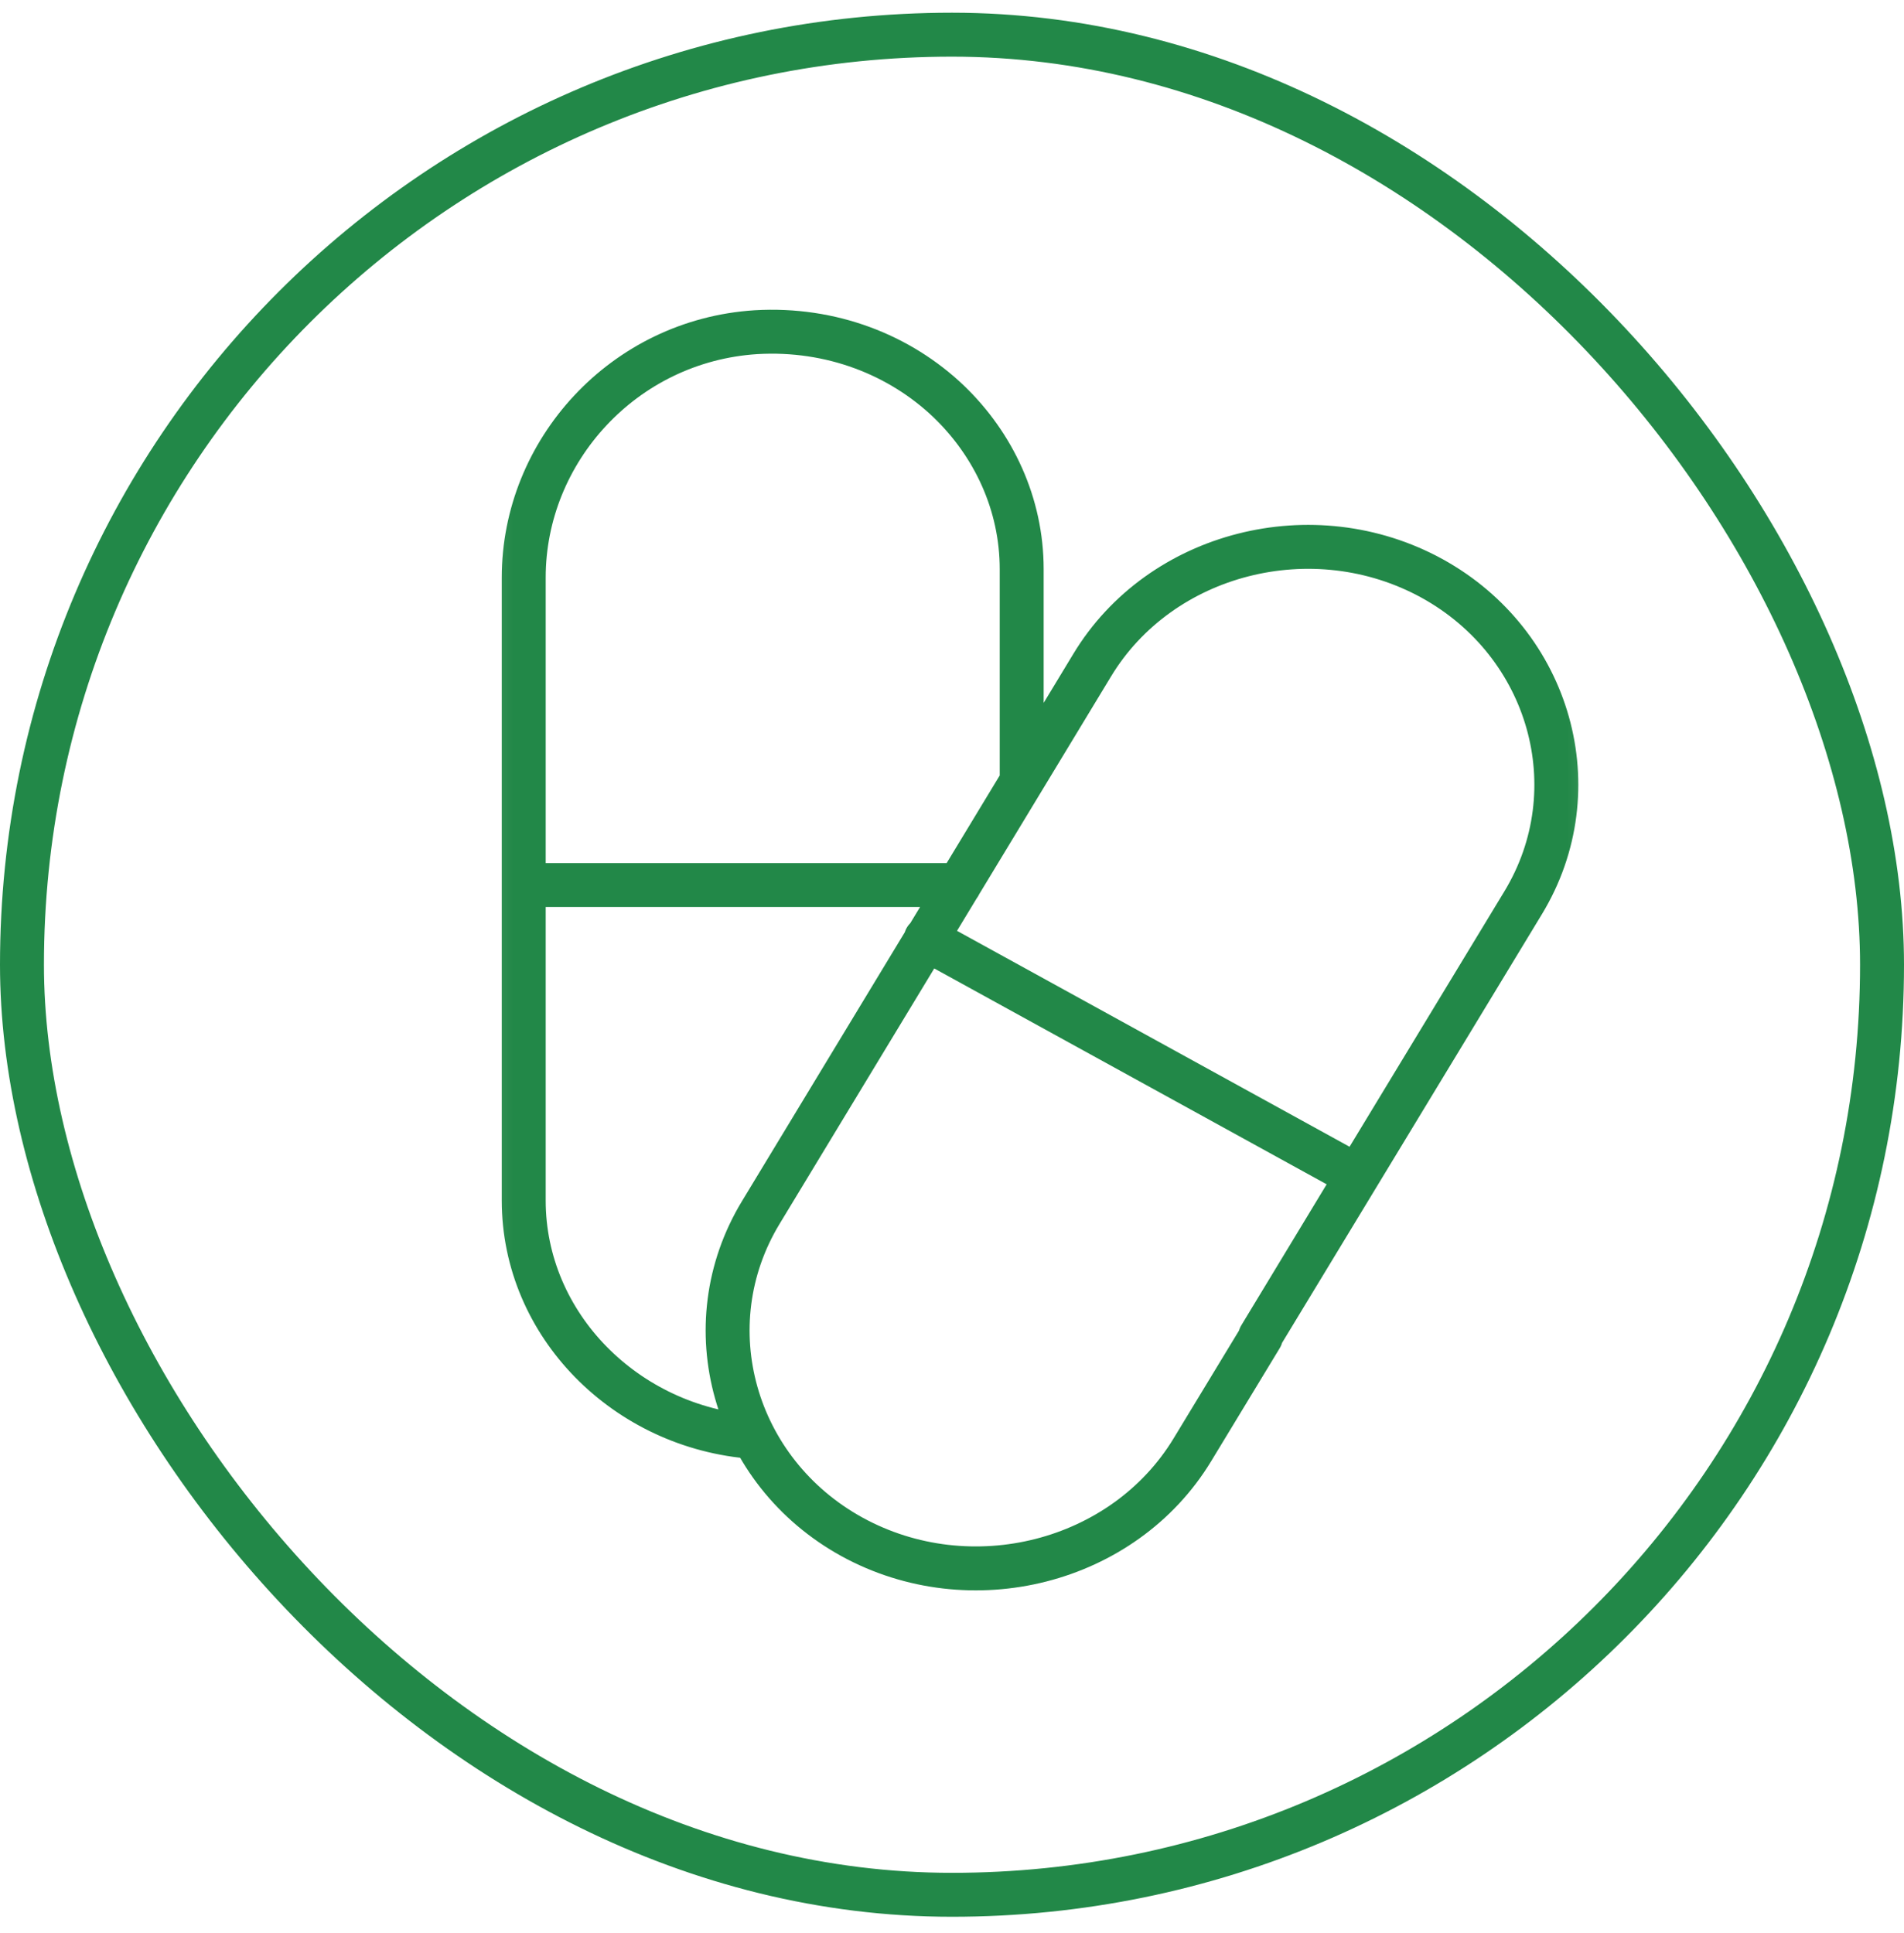<svg width="65" height="66" viewBox="0 0 65 66" fill="none" xmlns="http://www.w3.org/2000/svg">
<rect x="0.75" y="1.184" width="63.5" height="63.5" rx="31.75" stroke="#228848" stroke-width="1.5"/>
<g clip-path="url(#clip0_195_44386)">
<mask id="mask0_195_44386" style="mask-type:luminance" maskUnits="userSpaceOnUse" x="16" y="9" width="39" height="47">
<path d="M54.754 9.68V55.188H16.246V9.68H54.754Z" fill="white" stroke="white" stroke-width="0.493"/>
</mask>
<g mask="url(#mask0_195_44386)">
<path d="M31.605 32.046L46.337 40.149L43.018 45.632L51.998 30.819C54.341 26.956 52.929 21.973 48.89 19.747C44.835 17.52 39.609 18.853 37.281 22.715L25.973 41.391C23.631 45.253 25.042 50.237 29.082 52.463C33.136 54.69 38.362 53.357 40.705 49.495L43.048 45.632M32.746 30.213H17.879M34.879 26.654V19.429C34.879 17.202 33.917 15.172 32.386 13.703C30.719 12.113 28.376 11.189 25.808 11.34C21.288 11.628 17.879 15.4 17.879 19.716V40.982C17.879 45.223 21.363 48.737 25.733 49.055" stroke="#228848" stroke-width="1.5" stroke-linecap="round" stroke-linejoin="round"/>
</g>
</g>
<defs>
<clipPath id="clip0_195_44386">
<rect width="39" height="46" fill="white" transform="translate(16 9.434)"/>
</clipPath>
</defs>
</svg>
